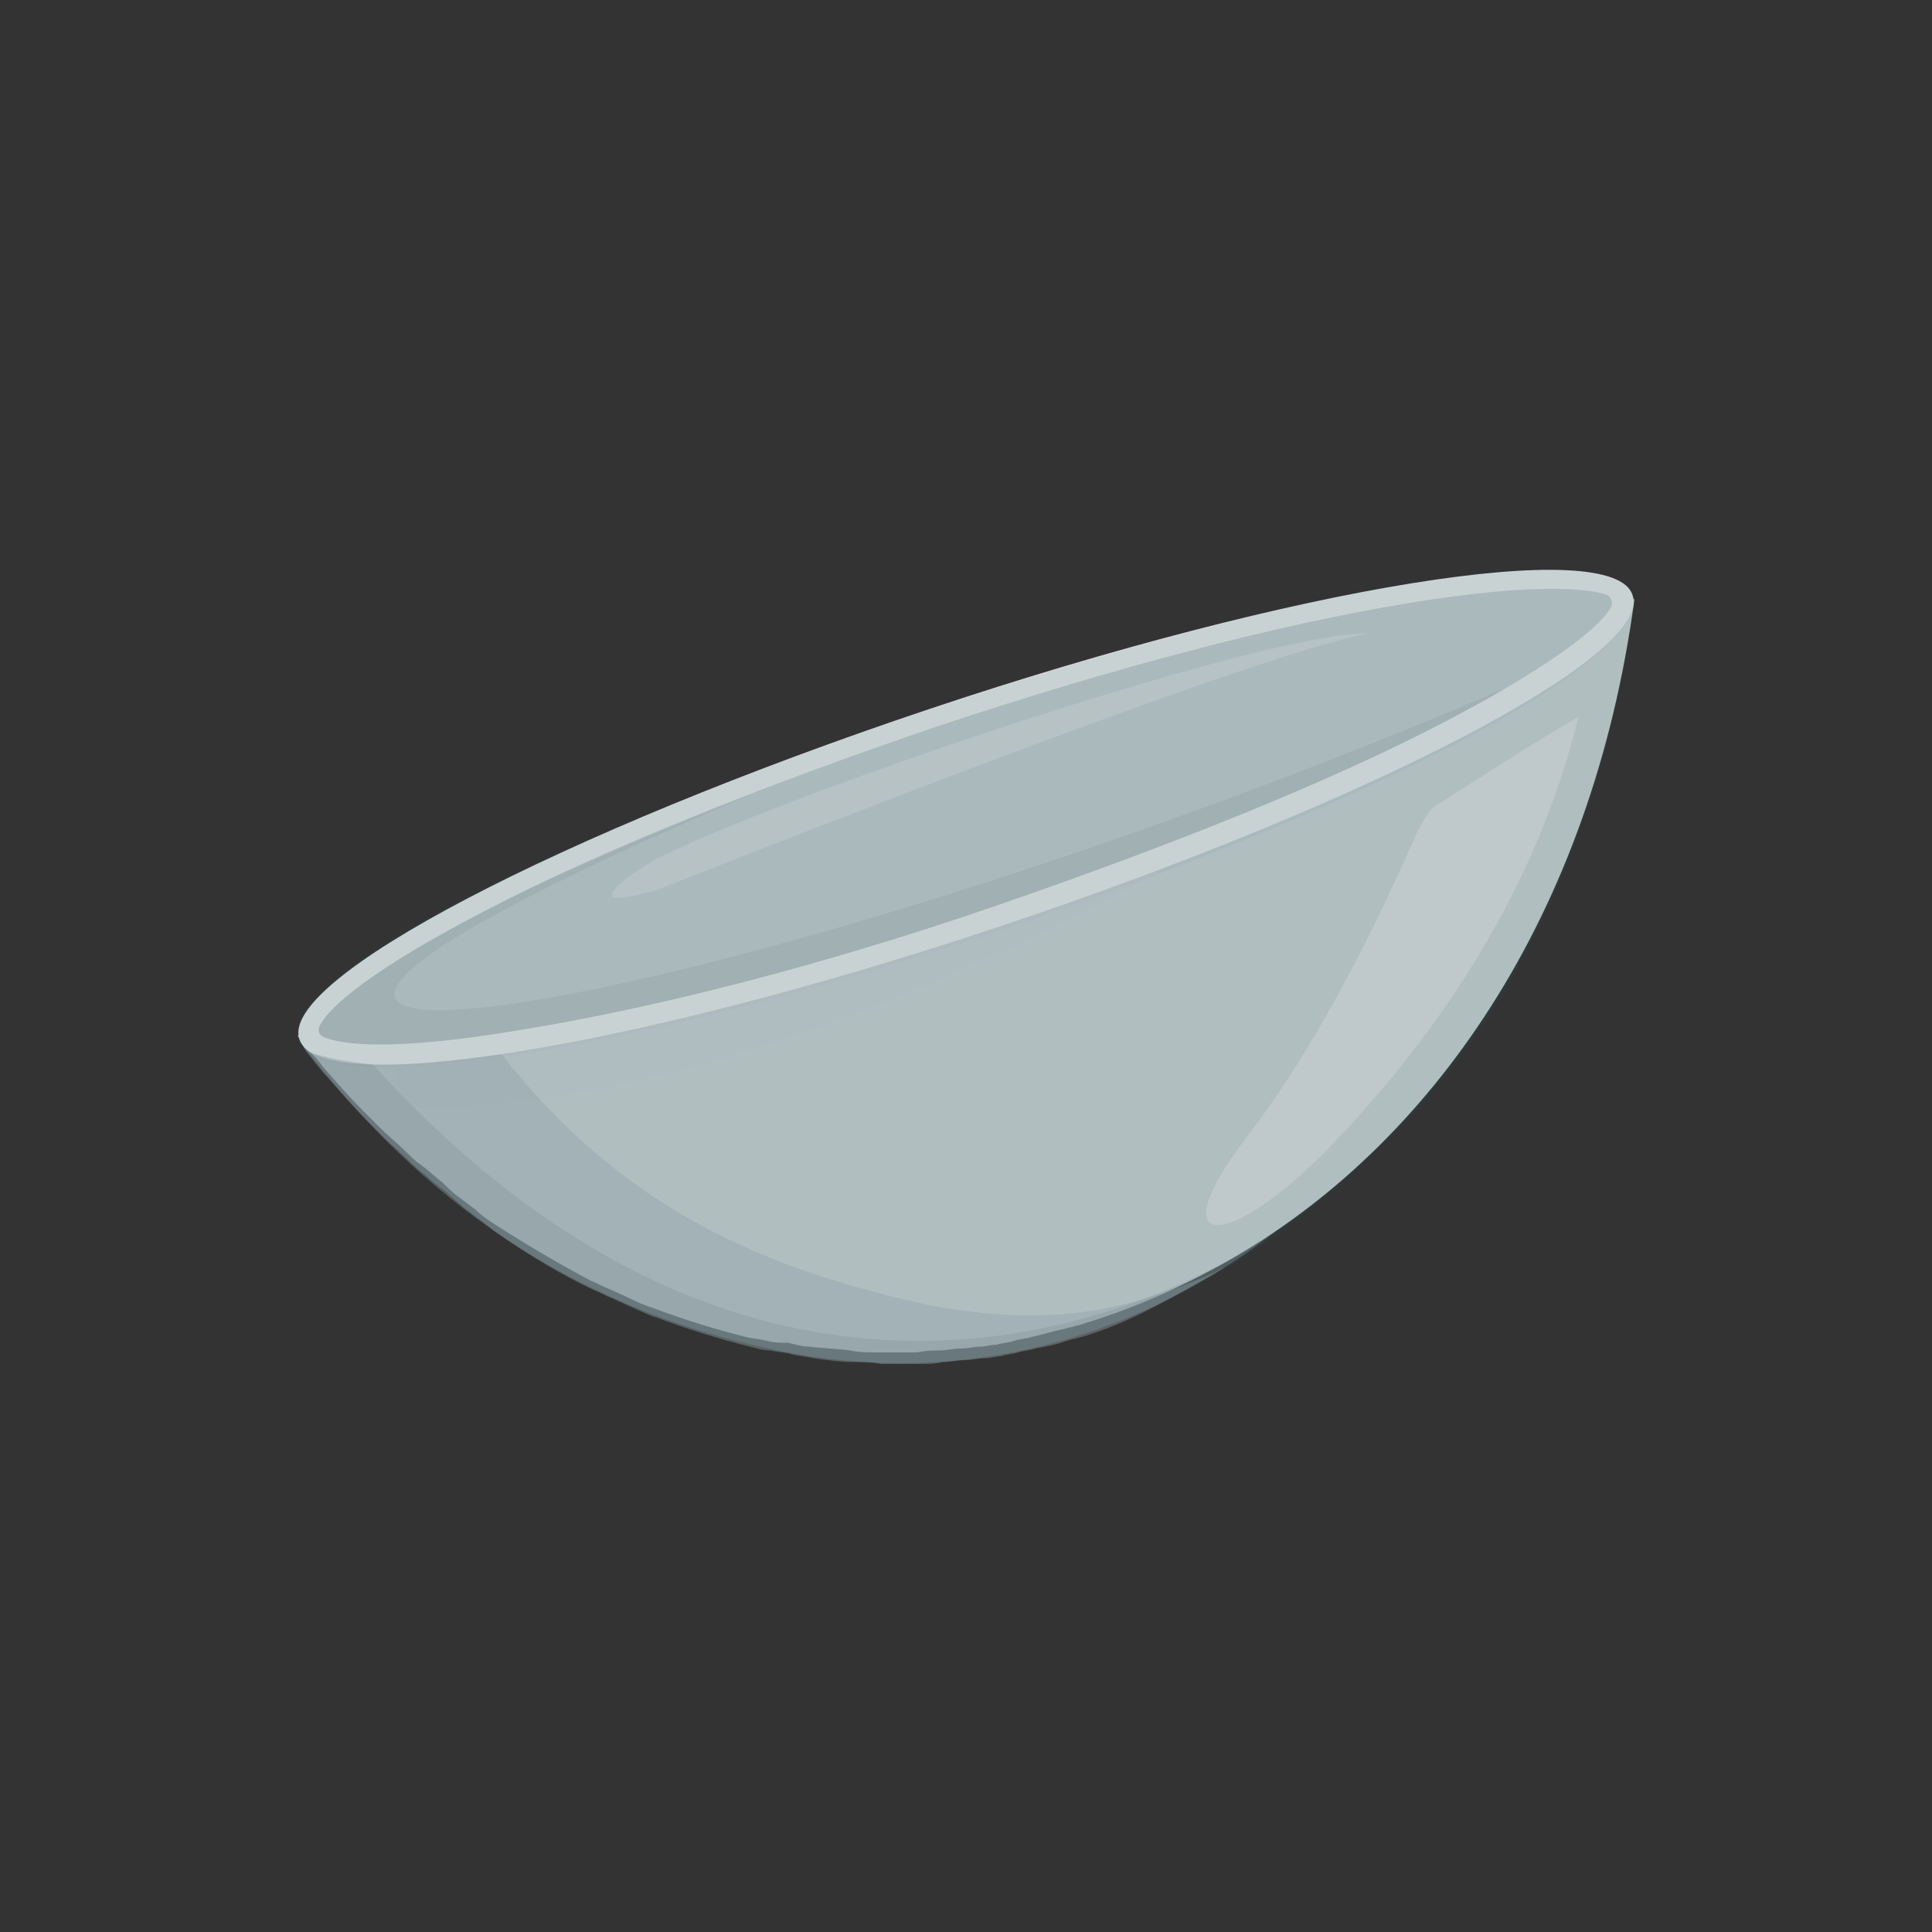 <?xml version="1.0" encoding="utf-8"?>
<!-- Generator: Adobe Illustrator 21.1.0, SVG Export Plug-In . SVG Version: 6.00 Build 0)  -->
<svg version="1.1" id="Layer_1" xmlns="http://www.w3.org/2000/svg" xmlns:xlink="http://www.w3.org/1999/xlink" x="0px" y="0px"
	 viewBox="0 0 100 100" style="enable-background:new 0 0 100 100;" xml:space="preserve">
<rect x="0" y="0" width="100" height="100" fill="#333333" stroke="none"/>
<style type="text/css">
	.st0{opacity:0.8;}
	.st1{fill:#DEE4E5;}
	.st2{fill:#D6DEE0;}
	.st3{opacity:0.28;fill:#A4AFB5;enable-background:new    ;}
	.st4{opacity:0.46;fill:#DCE0E4;enable-background:new    ;}
	.st5{opacity:0.42;fill:#B2BFC5;enable-background:new    ;}
	.st6{fill:#FFFFFF;}
	.st7{opacity:0.57;fill:#FFFFFF;enable-background:new    ;}
	.st8{opacity:0.4;fill:#A4AFB5;enable-background:new    ;}
	.st9{opacity:0.36;fill:#FFFFFF;enable-background:new    ;}
	.st10{opacity:6.000000e-02;fill:#009CB3;enable-background:new    ;}
</style>
<g>
	<g class="st0">
		<g>
			<g>
				<path class="st1" d="M84.6,31c-2.2,16.4-10.5,28.3-21.1,34.3l0,0c-2.5,1.4-5,2.5-7.7,3.3c-0.1,0-0.3,0.1-0.4,0.1
					c-0.1,0-0.3,0.1-0.4,0.1c-0.5,0.1-1.1,0.3-1.6,0.4c-0.3,0.1-0.6,0.1-0.9,0.2c-0.3,0.1-0.6,0.1-0.9,0.2c-0.3,0-0.6,0.1-0.8,0.1
					c-0.4,0-0.7,0.1-1.1,0.1c-0.4,0-0.7,0.1-1.1,0.1c-0.4,0-0.7,0-1.1,0.1c-0.4,0-0.7,0-1.1,0c-0.3,0-0.7,0-1,0
					c-0.5,0-0.9,0-1.4-0.1c-0.7-0.1-1.4-0.1-2.1-0.2c-0.4,0-0.7-0.1-1.1-0.2c-0.4,0-0.8,0-1.1-0.1c-0.4-0.1-0.7-0.1-1.1-0.2
					c-1.6-0.4-3.2-0.9-4.8-1.5c-0.3-0.1-0.6-0.2-1-0.4c-0.4-0.2-0.9-0.4-1.3-0.6c-0.3-0.1-0.6-0.3-0.9-0.4c-1.7-0.9-3.4-1.9-5.1-3
					c-0.3-0.2-0.6-0.4-0.9-0.7c-0.3-0.2-0.5-0.4-0.8-0.6c-0.3-0.2-0.6-0.5-0.9-0.8c-0.4-0.3-0.7-0.6-1.1-0.9
					c-0.3-0.2-0.5-0.4-0.8-0.7c-0.4-0.4-0.9-0.8-1.3-1.2c-0.3-0.3-0.6-0.6-0.9-0.9c-0.7-0.7-1.4-1.5-2.1-2.3
					c-0.2-0.3-0.4-0.5-0.6-0.7c-0.2-0.3-0.5-0.6-0.7-0.9c0,0,0,0,0.1,0c2.5,0.4,5.2,0.5,8,0.4c1.1-0.1,2.1-0.1,3.2-0.3
					C52.4,51.1,84.6,31,84.6,31z"/>
				<ellipse transform="matrix(0.949 -0.317 0.317 0.949 -10.848 18.014)" class="st2" cx="50" cy="42.4" rx="36.3" ry="6"/>
				<path class="st3" d="M38.9,41.1c-44.7,19.1,0.4,11.8,43.2-7.3c0,0-9.8,5.6-17.9,9.2c-10.8,4.7-27.4,10.6-45.7,11.8
					C18.5,54.8,6,54.2,38.9,41.1z"/>
				<path class="st4" d="M20.3,54.7c4.7-0.6,11.4-0.2,42.8-11.4c0,0-23.3,14.6-42.3,14L20.3,54.7z"/>
				<path class="st5" d="M48.3,67.6c-8.3-1.8-16.1-4.8-22.7-13.5c-3.9,0.4-6.4,0.6-9.9,0.1c0.1,0.2,0.4,0.5,0.6,0.8
					c0.2,0.2,0.3,0.4,0.6,0.7c0.7,0.8,1.4,1.6,2.1,2.3c0.3,0.3,0.6,0.6,0.9,0.9c0.4,0.4,0.9,0.8,1.3,1.2c0.2,0.2,0.5,0.5,0.8,0.7
					c0.3,0.3,0.7,0.6,1.1,0.9c0.3,0.3,0.6,0.5,0.9,0.8c0.3,0.2,0.5,0.4,0.8,0.6c0.3,0.2,0.6,0.5,0.9,0.7c1.7,1.2,3.4,2.2,5.1,3
					c0.3,0.1,0.6,0.3,0.9,0.4c0.4,0.2,0.9,0.4,1.3,0.6c0.3,0.1,0.6,0.3,1,0.4c1.6,0.6,3.2,1.1,4.8,1.5c0.4,0.1,0.7,0.2,1.1,0.2
					c0.4,0.1,0.8,0.1,1.1,0.2c0.4,0.1,0.7,0.1,1.1,0.2c0.7,0.1,1.4,0.2,2.1,0.2c0.5,0,0.9,0,1.4,0.1c0.3,0,0.7,0,1,0
					c0.4,0,0.7,0,1.1,0s0.7,0,1.1-0.1c0.4,0,0.7-0.1,1.1-0.1c0.4,0,0.7-0.1,1.1-0.1c0.3,0,0.6-0.1,0.8-0.1c0.3-0.1,0.6-0.1,0.9-0.2
					c0.3-0.1,0.6-0.1,0.9-0.2c0.5-0.1,1.1-0.2,1.6-0.4c0.1,0,0.3-0.1,0.4-0.1c0.1,0,0.3-0.1,0.4-0.1c2.7-0.8,4.9-2.2,7.4-3.6
					C57.4,68.5,53,68.4,48.3,67.6z"/>
				<path class="st6" d="M48.5,37.6c9-3,17.7-5.3,24.5-6.4c6.7-1.1,9.4-0.7,10.2-0.4c0.2,0.1,0.3,0.4,0.2,0.6
					c-0.4,0.8-2.4,2.7-8.5,5.9s-14.4,6.5-23.4,9.6S33.8,52.2,27,53.3c-6.5,1.1-9.2,0.8-10.2,0.4c-0.3-0.1-0.4-0.4-0.2-0.7
					c0.5-0.9,2.6-2.8,8.4-5.8C31.1,44,39.4,40.7,48.5,37.6L48.5,37.6z M48.1,36.7c-19.1,6.4-33.7,14-32.6,17.1
					c1,3.1,17.3,0.5,36.4-5.9s33.7-14,32.6-17.1C83.5,27.7,67.2,30.3,48.1,36.7L48.1,36.7z"/>
			</g>
			<path class="st7" d="M81.7,37.1c-2.1,8.6-6.9,16.1-13,22.4c-5.2,5.3-8.7,5.3-4.2-0.6c3.6-4.7,6.4-10.3,8.8-15.7
				c0.2-0.4,0.4-0.8,0.7-1.2c0.2-0.3,0.5-0.4,0.8-0.6C77,40,79.3,38.5,81.7,37.1z"/>
		</g>
		<path class="st8" d="M15.8,54.3c2.5,3,9.5,12.4,24,15.5c14.5,3.2,24.5-4.7,26.4-6.2c0,0-23.2,17.6-46.9-8.5
			C19.3,55.1,16.4,54.8,15.8,54.3z"/>
		<path class="st9" d="M70.8,32.8c-4.9-0.2-29.8,8.1-36.9,11.7c-0.5,0.3-2.4,1.4-2.2,1.9c0,0-0.1,0.3,2.2-0.3
			C34.7,45.8,64.6,33.9,70.8,32.8z"/>
	</g>
	<path class="st10" d="M84.6,31.1c-0.3,2.3-2,16.9-12.3,27.4S50.9,72.2,39.5,69.8c-11.4-2.4-18.8-9.3-24-15.8
		c-0.6-1,0.4-3.9,13.1-9.7c16.5-7.5,34.3-12.2,41.5-13.6c2.9-0.5,5.2-0.9,7.3-1.1C81.2,29.3,84.4,29.5,84.6,31.1z"/>
</g>
</svg>
